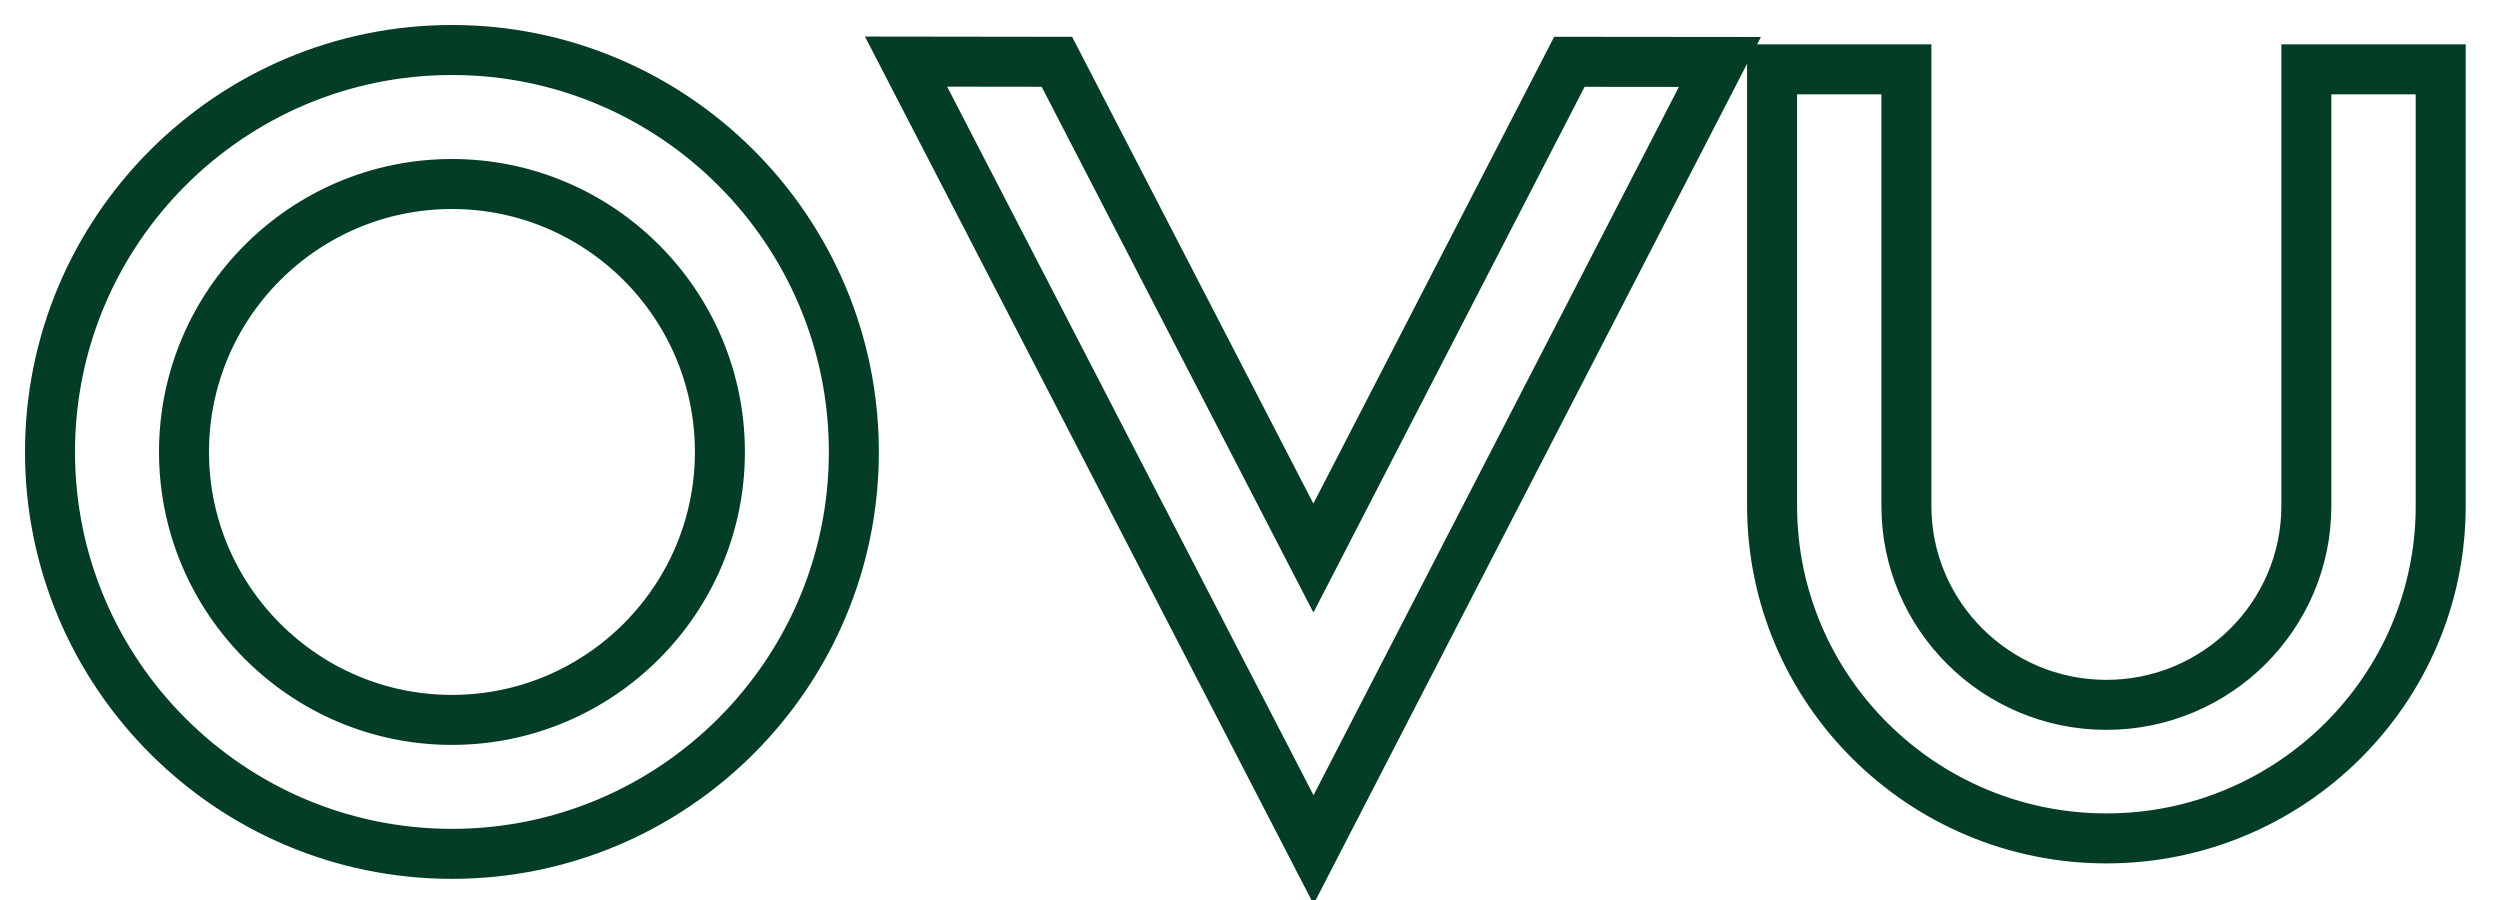 <?xml version="1.0" encoding="UTF-8"?>
<svg width="50px" height="18px" viewBox="0 0 50 18" version="1.1" xmlns="http://www.w3.org/2000/svg" xmlns:xlink="http://www.w3.org/1999/xlink">
    <!-- Generator: Sketch 63.1 (92452) - https://sketch.com -->
    <title>编组 10</title>
    <desc>Created with Sketch.</desc>
    <g id="页面-1" stroke="none" stroke-width="1" fill="none" fill-rule="evenodd">
        <g id="1" transform="translate(-351, -2659)" stroke="#043D25">
            <g id="企业文化" transform="translate(0, 2242)">
                <g id="编组-3备份" transform="translate(304, 362)">
                    <g id="编组-10" transform="translate(48, 56)">
                        <path d="M8.039,2.04821667e-13 C12.472,2.04821667e-13 16.077,3.605 16.077,8.039 C16.077,12.472 12.472,16.077 8.039,16.077 C3.605,16.077 1.59872116e-12,12.472 1.59872116e-12,8.039 C1.59872116e-12,3.605 3.605,2.04821667e-13 8.039,2.04821667e-13 Z M17.121,0.232 L20.138,0.236 L25.268,10.161 L30.388,0.236 L33.398,0.239 L25.271,15.994 L17.121,0.232 Z M37.128,0.386 L37.128,9.12 C37.128,11.313 38.922,13.097 41.127,13.097 C43.333,13.097 45.127,11.313 45.127,9.12 L45.127,0.386 L47.814,0.386 L47.814,9.12 C47.814,12.786 44.814,15.768 41.129,15.768 C37.441,15.768 34.442,12.786 34.442,9.12 L34.442,0.386 L37.128,0.386 Z M8.039,2.68 C5.083,2.68 2.68,5.083 2.68,8.039 C2.68,10.994 5.083,13.398 8.039,13.398 C10.994,13.398 13.398,10.994 13.398,8.039 C13.398,5.083 10.994,2.68 8.039,2.68 Z" id="形状结合"></path>
                    </g>
                </g>
            </g>
        </g>
    </g>
</svg>